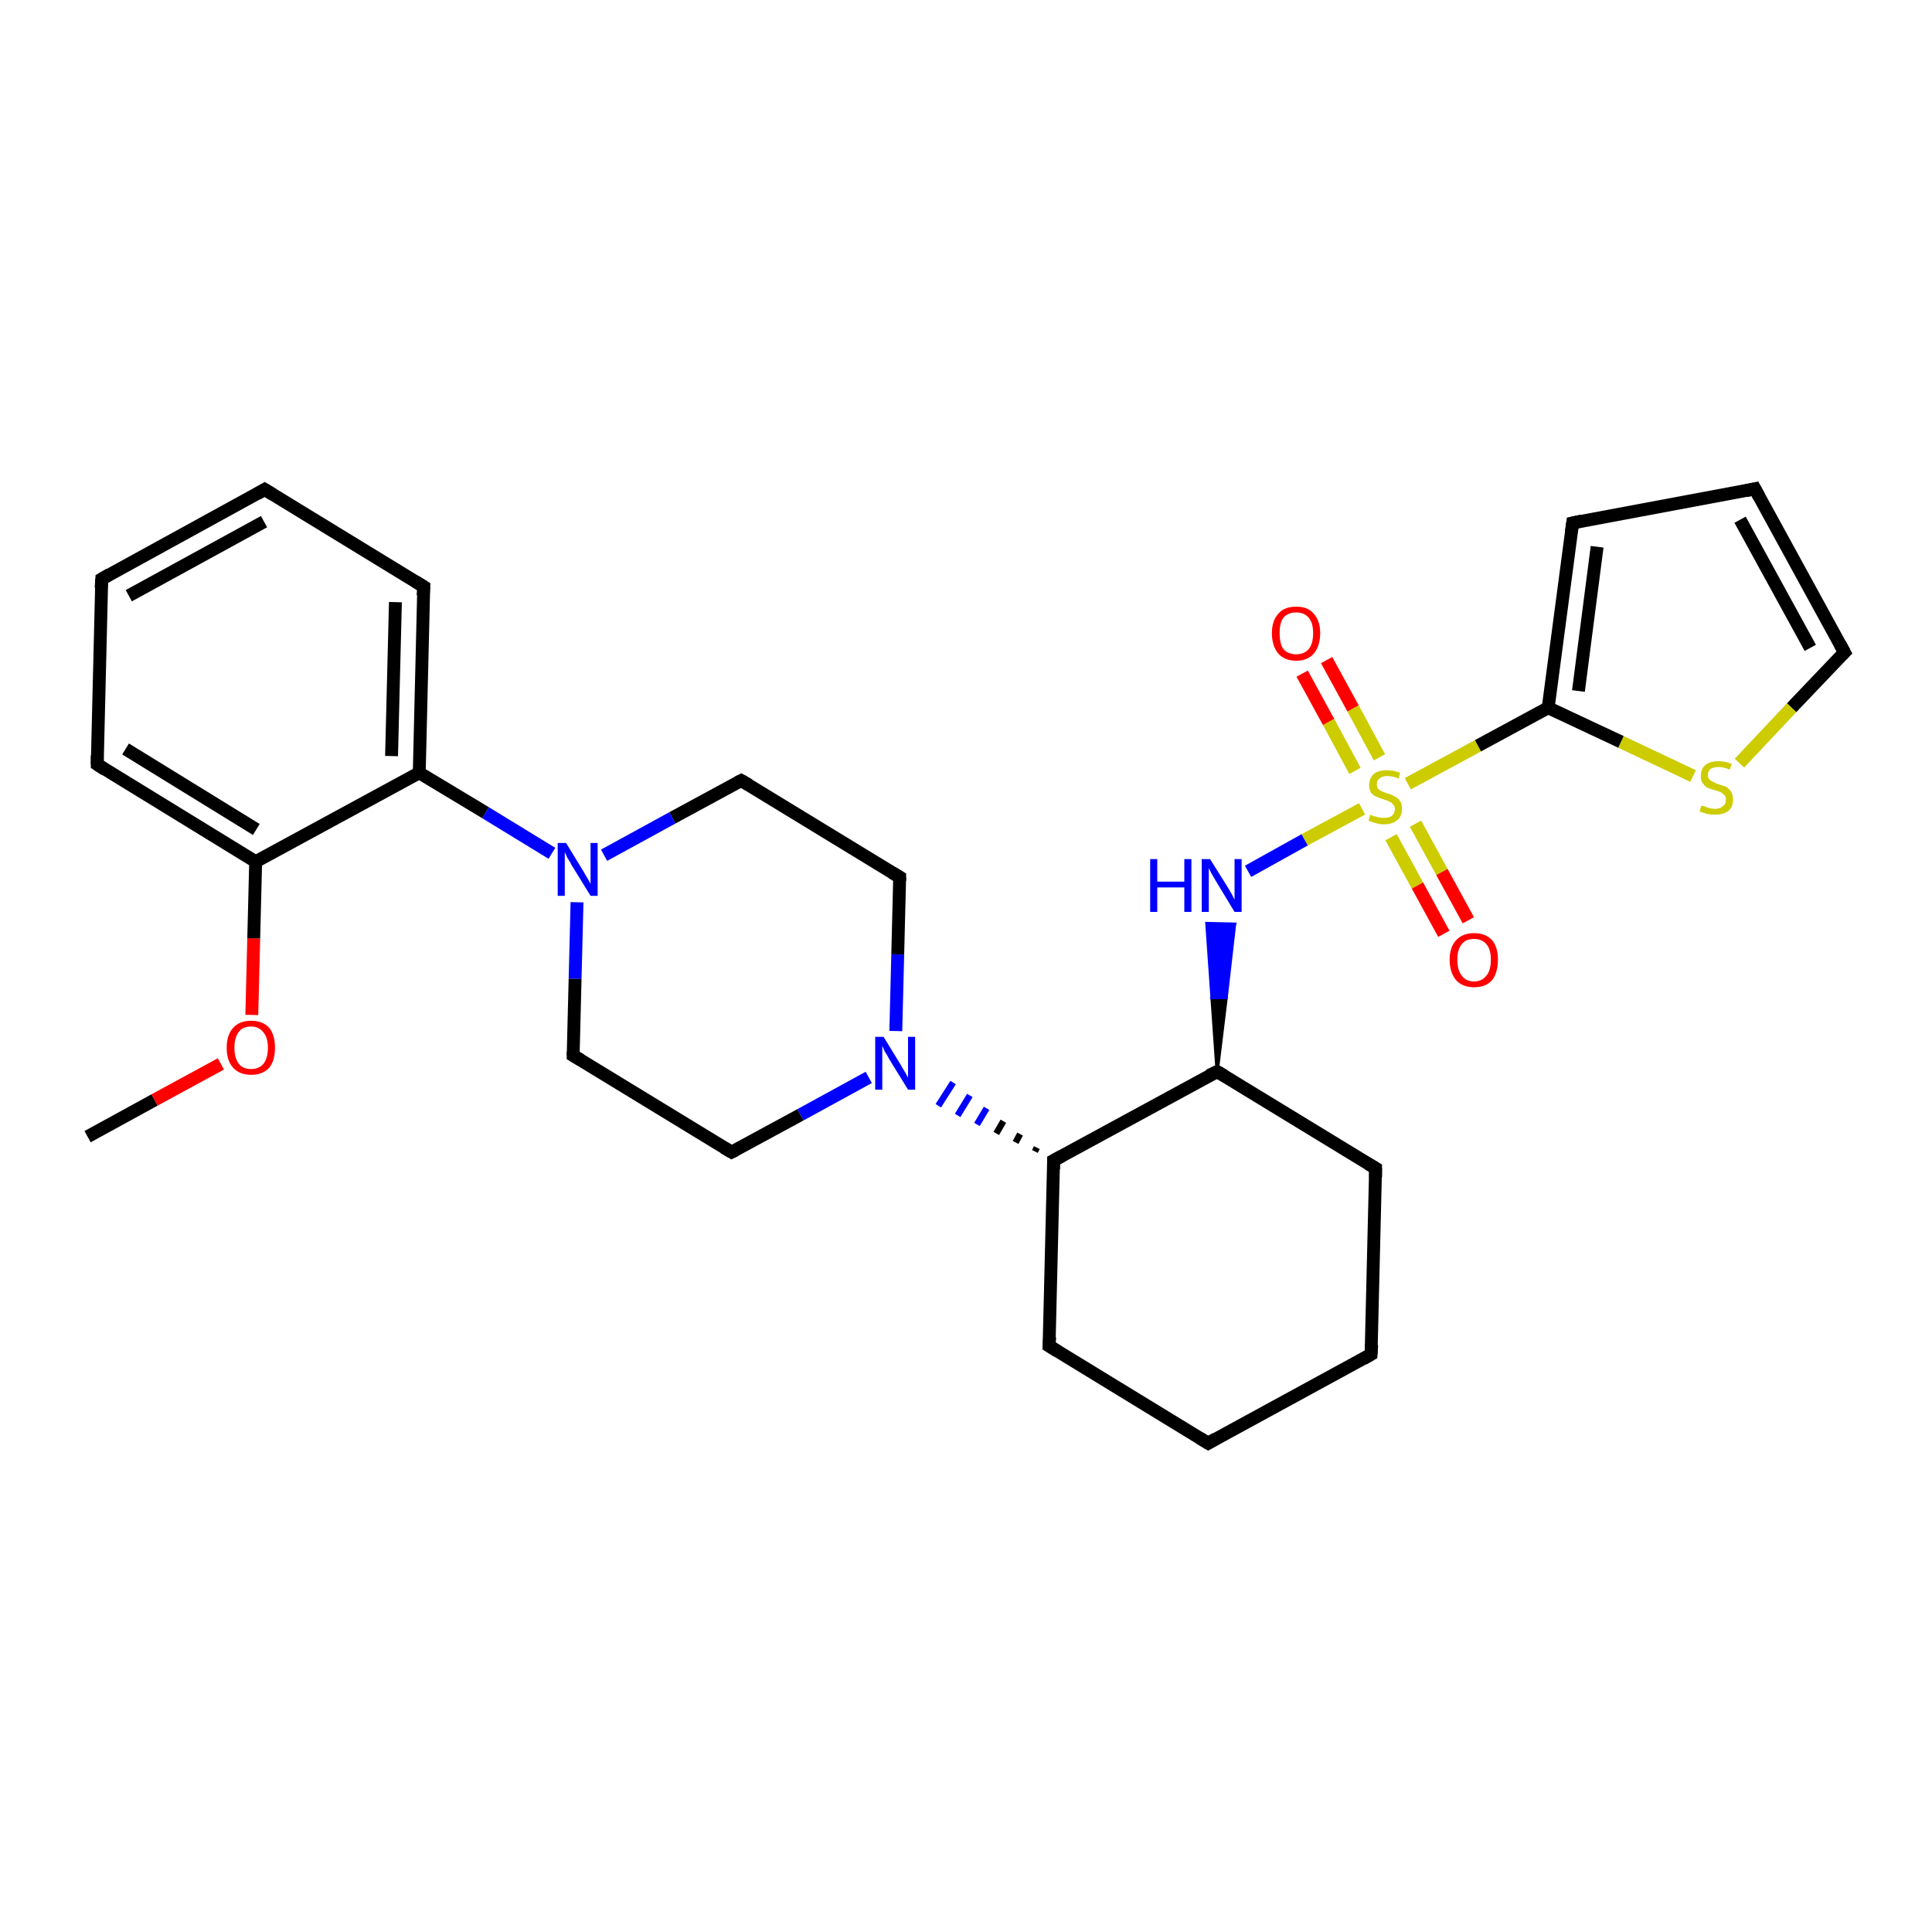 <?xml version='1.0' encoding='iso-8859-1'?>
<svg version='1.1' baseProfile='full'
              xmlns='http://www.w3.org/2000/svg'
                      xmlns:rdkit='http://www.rdkit.org/xml'
                      xmlns:xlink='http://www.w3.org/1999/xlink'
                  xml:space='preserve'
width='300px' height='300px' viewBox='0 0 300 300'>
<!-- END OF HEADER -->
<rect style='opacity:1.0;fill:#FFFFFF;stroke:none' width='300.0' height='300.0' x='0.0' y='0.0'> </rect>
<path class='bond-0 atom-0 atom-1' d='M 13.6,176.5 L 24.0,170.8' style='fill:none;fill-rule:evenodd;stroke:#000000;stroke-width:2.0px;stroke-linecap:butt;stroke-linejoin:miter;stroke-opacity:1' />
<path class='bond-0 atom-0 atom-1' d='M 24.0,170.8 L 34.3,165.2' style='fill:none;fill-rule:evenodd;stroke:#FF0000;stroke-width:2.0px;stroke-linecap:butt;stroke-linejoin:miter;stroke-opacity:1' />
<path class='bond-1 atom-1 atom-2' d='M 39.1,157.6 L 39.4,145.7' style='fill:none;fill-rule:evenodd;stroke:#FF0000;stroke-width:2.0px;stroke-linecap:butt;stroke-linejoin:miter;stroke-opacity:1' />
<path class='bond-1 atom-1 atom-2' d='M 39.4,145.7 L 39.7,133.8' style='fill:none;fill-rule:evenodd;stroke:#000000;stroke-width:2.0px;stroke-linecap:butt;stroke-linejoin:miter;stroke-opacity:1' />
<path class='bond-2 atom-2 atom-3' d='M 39.7,133.8 L 15.1,118.7' style='fill:none;fill-rule:evenodd;stroke:#000000;stroke-width:2.0px;stroke-linecap:butt;stroke-linejoin:miter;stroke-opacity:1' />
<path class='bond-2 atom-2 atom-3' d='M 39.8,128.8 L 19.5,116.3' style='fill:none;fill-rule:evenodd;stroke:#000000;stroke-width:2.0px;stroke-linecap:butt;stroke-linejoin:miter;stroke-opacity:1' />
<path class='bond-3 atom-3 atom-4' d='M 15.1,118.7 L 15.8,89.9' style='fill:none;fill-rule:evenodd;stroke:#000000;stroke-width:2.0px;stroke-linecap:butt;stroke-linejoin:miter;stroke-opacity:1' />
<path class='bond-4 atom-4 atom-5' d='M 15.8,89.9 L 41.1,76.0' style='fill:none;fill-rule:evenodd;stroke:#000000;stroke-width:2.0px;stroke-linecap:butt;stroke-linejoin:miter;stroke-opacity:1' />
<path class='bond-4 atom-4 atom-5' d='M 20.0,92.5 L 41.0,81.0' style='fill:none;fill-rule:evenodd;stroke:#000000;stroke-width:2.0px;stroke-linecap:butt;stroke-linejoin:miter;stroke-opacity:1' />
<path class='bond-5 atom-5 atom-6' d='M 41.1,76.0 L 65.8,91.1' style='fill:none;fill-rule:evenodd;stroke:#000000;stroke-width:2.0px;stroke-linecap:butt;stroke-linejoin:miter;stroke-opacity:1' />
<path class='bond-6 atom-6 atom-7' d='M 65.8,91.1 L 65.1,120.0' style='fill:none;fill-rule:evenodd;stroke:#000000;stroke-width:2.0px;stroke-linecap:butt;stroke-linejoin:miter;stroke-opacity:1' />
<path class='bond-6 atom-6 atom-7' d='M 61.4,93.5 L 60.8,117.4' style='fill:none;fill-rule:evenodd;stroke:#000000;stroke-width:2.0px;stroke-linecap:butt;stroke-linejoin:miter;stroke-opacity:1' />
<path class='bond-7 atom-7 atom-8' d='M 65.1,120.0 L 75.4,126.2' style='fill:none;fill-rule:evenodd;stroke:#000000;stroke-width:2.0px;stroke-linecap:butt;stroke-linejoin:miter;stroke-opacity:1' />
<path class='bond-7 atom-7 atom-8' d='M 75.4,126.2 L 85.7,132.5' style='fill:none;fill-rule:evenodd;stroke:#0000FF;stroke-width:2.0px;stroke-linecap:butt;stroke-linejoin:miter;stroke-opacity:1' />
<path class='bond-8 atom-8 atom-9' d='M 89.6,140.1 L 89.3,152.0' style='fill:none;fill-rule:evenodd;stroke:#0000FF;stroke-width:2.0px;stroke-linecap:butt;stroke-linejoin:miter;stroke-opacity:1' />
<path class='bond-8 atom-8 atom-9' d='M 89.3,152.0 L 89.0,163.9' style='fill:none;fill-rule:evenodd;stroke:#000000;stroke-width:2.0px;stroke-linecap:butt;stroke-linejoin:miter;stroke-opacity:1' />
<path class='bond-9 atom-9 atom-10' d='M 89.0,163.9 L 113.6,178.9' style='fill:none;fill-rule:evenodd;stroke:#000000;stroke-width:2.0px;stroke-linecap:butt;stroke-linejoin:miter;stroke-opacity:1' />
<path class='bond-10 atom-10 atom-11' d='M 113.6,178.9 L 124.3,173.1' style='fill:none;fill-rule:evenodd;stroke:#000000;stroke-width:2.0px;stroke-linecap:butt;stroke-linejoin:miter;stroke-opacity:1' />
<path class='bond-10 atom-10 atom-11' d='M 124.3,173.1 L 134.9,167.3' style='fill:none;fill-rule:evenodd;stroke:#0000FF;stroke-width:2.0px;stroke-linecap:butt;stroke-linejoin:miter;stroke-opacity:1' />
<path class='bond-11 atom-11 atom-12' d='M 139.1,160.1 L 139.4,148.2' style='fill:none;fill-rule:evenodd;stroke:#0000FF;stroke-width:2.0px;stroke-linecap:butt;stroke-linejoin:miter;stroke-opacity:1' />
<path class='bond-11 atom-11 atom-12' d='M 139.4,148.2 L 139.7,136.2' style='fill:none;fill-rule:evenodd;stroke:#000000;stroke-width:2.0px;stroke-linecap:butt;stroke-linejoin:miter;stroke-opacity:1' />
<path class='bond-12 atom-12 atom-13' d='M 139.7,136.2 L 115.1,121.2' style='fill:none;fill-rule:evenodd;stroke:#000000;stroke-width:2.0px;stroke-linecap:butt;stroke-linejoin:miter;stroke-opacity:1' />
<path class='bond-13 atom-14 atom-11' d='M 161.0,178.2 L 160.7,178.8' style='fill:none;fill-rule:evenodd;stroke:#000000;stroke-width:1.0px;stroke-linecap:butt;stroke-linejoin:miter;stroke-opacity:1' />
<path class='bond-13 atom-14 atom-11' d='M 158.4,176.1 L 157.7,177.4' style='fill:none;fill-rule:evenodd;stroke:#000000;stroke-width:1.0px;stroke-linecap:butt;stroke-linejoin:miter;stroke-opacity:1' />
<path class='bond-13 atom-14 atom-11' d='M 155.8,174.1 L 154.7,176.0' style='fill:none;fill-rule:evenodd;stroke:#000000;stroke-width:1.0px;stroke-linecap:butt;stroke-linejoin:miter;stroke-opacity:1' />
<path class='bond-13 atom-14 atom-11' d='M 153.2,172.1 L 151.7,174.6' style='fill:none;fill-rule:evenodd;stroke:#0000FF;stroke-width:1.0px;stroke-linecap:butt;stroke-linejoin:miter;stroke-opacity:1' />
<path class='bond-13 atom-14 atom-11' d='M 150.6,170.1 L 148.7,173.2' style='fill:none;fill-rule:evenodd;stroke:#0000FF;stroke-width:1.0px;stroke-linecap:butt;stroke-linejoin:miter;stroke-opacity:1' />
<path class='bond-13 atom-14 atom-11' d='M 148.0,168.1 L 145.7,171.7' style='fill:none;fill-rule:evenodd;stroke:#0000FF;stroke-width:1.0px;stroke-linecap:butt;stroke-linejoin:miter;stroke-opacity:1' />
<path class='bond-14 atom-14 atom-15' d='M 163.6,180.2 L 162.9,209.0' style='fill:none;fill-rule:evenodd;stroke:#000000;stroke-width:2.0px;stroke-linecap:butt;stroke-linejoin:miter;stroke-opacity:1' />
<path class='bond-15 atom-15 atom-16' d='M 162.9,209.0 L 187.6,224.1' style='fill:none;fill-rule:evenodd;stroke:#000000;stroke-width:2.0px;stroke-linecap:butt;stroke-linejoin:miter;stroke-opacity:1' />
<path class='bond-16 atom-16 atom-17' d='M 187.6,224.1 L 212.9,210.3' style='fill:none;fill-rule:evenodd;stroke:#000000;stroke-width:2.0px;stroke-linecap:butt;stroke-linejoin:miter;stroke-opacity:1' />
<path class='bond-17 atom-17 atom-18' d='M 212.9,210.3 L 213.6,181.4' style='fill:none;fill-rule:evenodd;stroke:#000000;stroke-width:2.0px;stroke-linecap:butt;stroke-linejoin:miter;stroke-opacity:1' />
<path class='bond-18 atom-18 atom-19' d='M 213.6,181.4 L 189.0,166.4' style='fill:none;fill-rule:evenodd;stroke:#000000;stroke-width:2.0px;stroke-linecap:butt;stroke-linejoin:miter;stroke-opacity:1' />
<path class='bond-19 atom-19 atom-20' d='M 189.0,166.4 L 188.2,154.9 L 190.4,154.9 Z' style='fill:#000000;fill-rule:evenodd;fill-opacity:1;stroke:#000000;stroke-width:0.5px;stroke-linecap:butt;stroke-linejoin:miter;stroke-opacity:1;' />
<path class='bond-19 atom-19 atom-20' d='M 188.2,154.9 L 191.7,143.5 L 187.4,143.4 Z' style='fill:#0000FF;fill-rule:evenodd;fill-opacity:1;stroke:#0000FF;stroke-width:0.5px;stroke-linecap:butt;stroke-linejoin:miter;stroke-opacity:1;' />
<path class='bond-19 atom-19 atom-20' d='M 188.2,154.9 L 190.4,154.9 L 191.7,143.5 Z' style='fill:#0000FF;fill-rule:evenodd;fill-opacity:1;stroke:#0000FF;stroke-width:0.5px;stroke-linecap:butt;stroke-linejoin:miter;stroke-opacity:1;' />
<path class='bond-20 atom-20 atom-21' d='M 193.8,135.3 L 202.6,130.4' style='fill:none;fill-rule:evenodd;stroke:#0000FF;stroke-width:2.0px;stroke-linecap:butt;stroke-linejoin:miter;stroke-opacity:1' />
<path class='bond-20 atom-20 atom-21' d='M 202.6,130.4 L 211.5,125.6' style='fill:none;fill-rule:evenodd;stroke:#CCCC00;stroke-width:2.0px;stroke-linecap:butt;stroke-linejoin:miter;stroke-opacity:1' />
<path class='bond-21 atom-21 atom-22' d='M 216.0,130.0 L 220.1,137.5' style='fill:none;fill-rule:evenodd;stroke:#CCCC00;stroke-width:2.0px;stroke-linecap:butt;stroke-linejoin:miter;stroke-opacity:1' />
<path class='bond-21 atom-21 atom-22' d='M 220.1,137.5 L 224.2,145.0' style='fill:none;fill-rule:evenodd;stroke:#FF0000;stroke-width:2.0px;stroke-linecap:butt;stroke-linejoin:miter;stroke-opacity:1' />
<path class='bond-21 atom-21 atom-22' d='M 219.8,127.9 L 223.9,135.4' style='fill:none;fill-rule:evenodd;stroke:#CCCC00;stroke-width:2.0px;stroke-linecap:butt;stroke-linejoin:miter;stroke-opacity:1' />
<path class='bond-21 atom-21 atom-22' d='M 223.9,135.4 L 228.0,142.9' style='fill:none;fill-rule:evenodd;stroke:#FF0000;stroke-width:2.0px;stroke-linecap:butt;stroke-linejoin:miter;stroke-opacity:1' />
<path class='bond-22 atom-21 atom-23' d='M 214.2,117.6 L 210.1,110.0' style='fill:none;fill-rule:evenodd;stroke:#CCCC00;stroke-width:2.0px;stroke-linecap:butt;stroke-linejoin:miter;stroke-opacity:1' />
<path class='bond-22 atom-21 atom-23' d='M 210.1,110.0 L 206.0,102.5' style='fill:none;fill-rule:evenodd;stroke:#FF0000;stroke-width:2.0px;stroke-linecap:butt;stroke-linejoin:miter;stroke-opacity:1' />
<path class='bond-22 atom-21 atom-23' d='M 210.4,119.7 L 206.3,112.1' style='fill:none;fill-rule:evenodd;stroke:#CCCC00;stroke-width:2.0px;stroke-linecap:butt;stroke-linejoin:miter;stroke-opacity:1' />
<path class='bond-22 atom-21 atom-23' d='M 206.3,112.1 L 202.2,104.6' style='fill:none;fill-rule:evenodd;stroke:#FF0000;stroke-width:2.0px;stroke-linecap:butt;stroke-linejoin:miter;stroke-opacity:1' />
<path class='bond-23 atom-21 atom-24' d='M 218.6,121.7 L 229.5,115.8' style='fill:none;fill-rule:evenodd;stroke:#CCCC00;stroke-width:2.0px;stroke-linecap:butt;stroke-linejoin:miter;stroke-opacity:1' />
<path class='bond-23 atom-21 atom-24' d='M 229.5,115.8 L 240.4,109.9' style='fill:none;fill-rule:evenodd;stroke:#000000;stroke-width:2.0px;stroke-linecap:butt;stroke-linejoin:miter;stroke-opacity:1' />
<path class='bond-24 atom-24 atom-25' d='M 240.4,109.9 L 244.2,81.2' style='fill:none;fill-rule:evenodd;stroke:#000000;stroke-width:2.0px;stroke-linecap:butt;stroke-linejoin:miter;stroke-opacity:1' />
<path class='bond-24 atom-24 atom-25' d='M 245.1,107.3 L 248.0,84.9' style='fill:none;fill-rule:evenodd;stroke:#000000;stroke-width:2.0px;stroke-linecap:butt;stroke-linejoin:miter;stroke-opacity:1' />
<path class='bond-25 atom-25 atom-26' d='M 244.2,81.2 L 272.5,75.9' style='fill:none;fill-rule:evenodd;stroke:#000000;stroke-width:2.0px;stroke-linecap:butt;stroke-linejoin:miter;stroke-opacity:1' />
<path class='bond-26 atom-26 atom-27' d='M 272.5,75.9 L 286.4,101.3' style='fill:none;fill-rule:evenodd;stroke:#000000;stroke-width:2.0px;stroke-linecap:butt;stroke-linejoin:miter;stroke-opacity:1' />
<path class='bond-26 atom-26 atom-27' d='M 270.2,80.7 L 281.1,100.6' style='fill:none;fill-rule:evenodd;stroke:#000000;stroke-width:2.0px;stroke-linecap:butt;stroke-linejoin:miter;stroke-opacity:1' />
<path class='bond-27 atom-27 atom-28' d='M 286.4,101.3 L 278.2,109.9' style='fill:none;fill-rule:evenodd;stroke:#000000;stroke-width:2.0px;stroke-linecap:butt;stroke-linejoin:miter;stroke-opacity:1' />
<path class='bond-27 atom-27 atom-28' d='M 278.2,109.9 L 270.1,118.5' style='fill:none;fill-rule:evenodd;stroke:#CCCC00;stroke-width:2.0px;stroke-linecap:butt;stroke-linejoin:miter;stroke-opacity:1' />
<path class='bond-28 atom-7 atom-2' d='M 65.1,120.0 L 39.7,133.8' style='fill:none;fill-rule:evenodd;stroke:#000000;stroke-width:2.0px;stroke-linecap:butt;stroke-linejoin:miter;stroke-opacity:1' />
<path class='bond-29 atom-13 atom-8' d='M 115.1,121.2 L 104.4,127.0' style='fill:none;fill-rule:evenodd;stroke:#000000;stroke-width:2.0px;stroke-linecap:butt;stroke-linejoin:miter;stroke-opacity:1' />
<path class='bond-29 atom-13 atom-8' d='M 104.4,127.0 L 93.8,132.8' style='fill:none;fill-rule:evenodd;stroke:#0000FF;stroke-width:2.0px;stroke-linecap:butt;stroke-linejoin:miter;stroke-opacity:1' />
<path class='bond-30 atom-19 atom-14' d='M 189.0,166.4 L 163.6,180.2' style='fill:none;fill-rule:evenodd;stroke:#000000;stroke-width:2.0px;stroke-linecap:butt;stroke-linejoin:miter;stroke-opacity:1' />
<path class='bond-31 atom-28 atom-24' d='M 262.9,120.5 L 251.7,115.2' style='fill:none;fill-rule:evenodd;stroke:#CCCC00;stroke-width:2.0px;stroke-linecap:butt;stroke-linejoin:miter;stroke-opacity:1' />
<path class='bond-31 atom-28 atom-24' d='M 251.7,115.2 L 240.4,109.9' style='fill:none;fill-rule:evenodd;stroke:#000000;stroke-width:2.0px;stroke-linecap:butt;stroke-linejoin:miter;stroke-opacity:1' />
<path d='M 16.3,119.5 L 15.1,118.7 L 15.1,117.3' style='fill:none;stroke:#000000;stroke-width:2.0px;stroke-linecap:butt;stroke-linejoin:miter;stroke-opacity:1;' />
<path d='M 15.7,91.3 L 15.8,89.9 L 17.0,89.2' style='fill:none;stroke:#000000;stroke-width:2.0px;stroke-linecap:butt;stroke-linejoin:miter;stroke-opacity:1;' />
<path d='M 39.9,76.7 L 41.1,76.0 L 42.4,76.8' style='fill:none;stroke:#000000;stroke-width:2.0px;stroke-linecap:butt;stroke-linejoin:miter;stroke-opacity:1;' />
<path d='M 64.5,90.3 L 65.8,91.1 L 65.7,92.5' style='fill:none;stroke:#000000;stroke-width:2.0px;stroke-linecap:butt;stroke-linejoin:miter;stroke-opacity:1;' />
<path d='M 89.0,163.3 L 89.0,163.9 L 90.2,164.6' style='fill:none;stroke:#000000;stroke-width:2.0px;stroke-linecap:butt;stroke-linejoin:miter;stroke-opacity:1;' />
<path d='M 112.4,178.2 L 113.6,178.9 L 114.2,178.6' style='fill:none;stroke:#000000;stroke-width:2.0px;stroke-linecap:butt;stroke-linejoin:miter;stroke-opacity:1;' />
<path d='M 139.7,136.8 L 139.7,136.2 L 138.5,135.5' style='fill:none;stroke:#000000;stroke-width:2.0px;stroke-linecap:butt;stroke-linejoin:miter;stroke-opacity:1;' />
<path d='M 116.3,121.9 L 115.1,121.2 L 114.5,121.5' style='fill:none;stroke:#000000;stroke-width:2.0px;stroke-linecap:butt;stroke-linejoin:miter;stroke-opacity:1;' />
<path d='M 163.6,181.6 L 163.6,180.2 L 164.9,179.5' style='fill:none;stroke:#000000;stroke-width:2.0px;stroke-linecap:butt;stroke-linejoin:miter;stroke-opacity:1;' />
<path d='M 163.0,207.6 L 162.9,209.0 L 164.2,209.8' style='fill:none;stroke:#000000;stroke-width:2.0px;stroke-linecap:butt;stroke-linejoin:miter;stroke-opacity:1;' />
<path d='M 186.3,223.3 L 187.6,224.1 L 188.8,223.4' style='fill:none;stroke:#000000;stroke-width:2.0px;stroke-linecap:butt;stroke-linejoin:miter;stroke-opacity:1;' />
<path d='M 211.7,211.0 L 212.9,210.3 L 213.0,208.8' style='fill:none;stroke:#000000;stroke-width:2.0px;stroke-linecap:butt;stroke-linejoin:miter;stroke-opacity:1;' />
<path d='M 213.6,182.8 L 213.6,181.4 L 212.4,180.7' style='fill:none;stroke:#000000;stroke-width:2.0px;stroke-linecap:butt;stroke-linejoin:miter;stroke-opacity:1;' />
<path d='M 190.2,167.1 L 189.0,166.4 L 187.7,167.0' style='fill:none;stroke:#000000;stroke-width:2.0px;stroke-linecap:butt;stroke-linejoin:miter;stroke-opacity:1;' />
<path d='M 244.0,82.6 L 244.2,81.2 L 245.6,80.9' style='fill:none;stroke:#000000;stroke-width:2.0px;stroke-linecap:butt;stroke-linejoin:miter;stroke-opacity:1;' />
<path d='M 271.1,76.2 L 272.5,75.9 L 273.2,77.2' style='fill:none;stroke:#000000;stroke-width:2.0px;stroke-linecap:butt;stroke-linejoin:miter;stroke-opacity:1;' />
<path d='M 285.7,100.0 L 286.4,101.3 L 286.0,101.7' style='fill:none;stroke:#000000;stroke-width:2.0px;stroke-linecap:butt;stroke-linejoin:miter;stroke-opacity:1;' />
<path class='atom-1' d='M 35.2 162.7
Q 35.2 160.7, 36.2 159.6
Q 37.2 158.5, 39.0 158.5
Q 40.8 158.5, 41.8 159.6
Q 42.7 160.7, 42.7 162.7
Q 42.7 164.7, 41.8 165.8
Q 40.8 166.9, 39.0 166.9
Q 37.2 166.9, 36.2 165.8
Q 35.2 164.7, 35.2 162.7
M 39.0 166.0
Q 40.2 166.0, 40.9 165.2
Q 41.6 164.3, 41.6 162.7
Q 41.6 161.1, 40.9 160.3
Q 40.2 159.4, 39.0 159.4
Q 37.7 159.4, 37.1 160.2
Q 36.4 161.1, 36.4 162.7
Q 36.4 164.3, 37.1 165.2
Q 37.7 166.0, 39.0 166.0
' fill='#FF0000'/>
<path class='atom-8' d='M 87.9 130.9
L 90.6 135.3
Q 90.8 135.7, 91.3 136.5
Q 91.7 137.2, 91.7 137.3
L 91.7 130.9
L 92.8 130.9
L 92.8 139.1
L 91.7 139.1
L 88.8 134.4
Q 88.5 133.8, 88.1 133.2
Q 87.8 132.5, 87.7 132.3
L 87.7 139.1
L 86.6 139.1
L 86.6 130.9
L 87.9 130.9
' fill='#0000FF'/>
<path class='atom-11' d='M 137.2 161.0
L 139.9 165.4
Q 140.1 165.8, 140.6 166.6
Q 141.0 167.3, 141.0 167.4
L 141.0 161.0
L 142.1 161.0
L 142.1 169.2
L 141.0 169.2
L 138.1 164.5
Q 137.8 163.9, 137.4 163.3
Q 137.1 162.6, 137.0 162.4
L 137.0 169.2
L 135.9 169.2
L 135.9 161.0
L 137.2 161.0
' fill='#0000FF'/>
<path class='atom-20' d='M 178.6 133.4
L 179.7 133.4
L 179.7 136.9
L 183.9 136.9
L 183.9 133.4
L 185.0 133.4
L 185.0 141.6
L 183.9 141.6
L 183.9 137.8
L 179.7 137.8
L 179.7 141.6
L 178.6 141.6
L 178.6 133.4
' fill='#0000FF'/>
<path class='atom-20' d='M 187.9 133.4
L 190.6 137.7
Q 190.9 138.2, 191.3 138.9
Q 191.7 139.7, 191.7 139.7
L 191.7 133.4
L 192.8 133.4
L 192.8 141.6
L 191.7 141.6
L 188.8 136.8
Q 188.5 136.3, 188.1 135.6
Q 187.8 135.0, 187.7 134.8
L 187.7 141.6
L 186.6 141.6
L 186.6 133.4
L 187.9 133.4
' fill='#0000FF'/>
<path class='atom-21' d='M 212.8 126.5
Q 212.9 126.5, 213.2 126.7
Q 213.6 126.8, 214.0 126.9
Q 214.5 127.0, 214.9 127.0
Q 215.7 127.0, 216.1 126.7
Q 216.6 126.3, 216.6 125.6
Q 216.6 125.2, 216.3 124.9
Q 216.1 124.6, 215.8 124.5
Q 215.4 124.3, 214.8 124.1
Q 214.1 123.9, 213.7 123.7
Q 213.2 123.5, 212.9 123.1
Q 212.6 122.6, 212.6 121.9
Q 212.6 120.9, 213.3 120.2
Q 214.0 119.6, 215.4 119.6
Q 216.4 119.6, 217.4 120.0
L 217.2 120.9
Q 216.2 120.5, 215.4 120.5
Q 214.6 120.5, 214.2 120.9
Q 213.8 121.2, 213.8 121.7
Q 213.8 122.2, 214.0 122.5
Q 214.2 122.7, 214.6 122.9
Q 214.9 123.0, 215.4 123.2
Q 216.2 123.4, 216.6 123.7
Q 217.1 123.9, 217.4 124.4
Q 217.7 124.8, 217.7 125.6
Q 217.7 126.8, 216.9 127.4
Q 216.2 128.0, 214.9 128.0
Q 214.2 128.0, 213.6 127.8
Q 213.1 127.7, 212.5 127.4
L 212.8 126.5
' fill='#CCCC00'/>
<path class='atom-22' d='M 225.1 149.0
Q 225.1 147.1, 226.1 146.0
Q 227.1 144.9, 228.9 144.9
Q 230.7 144.9, 231.7 146.0
Q 232.6 147.1, 232.6 149.0
Q 232.6 151.0, 231.7 152.2
Q 230.7 153.3, 228.9 153.3
Q 227.1 153.3, 226.1 152.2
Q 225.1 151.0, 225.1 149.0
M 228.9 152.4
Q 230.1 152.4, 230.8 151.5
Q 231.5 150.7, 231.5 149.0
Q 231.5 147.4, 230.8 146.6
Q 230.1 145.8, 228.9 145.8
Q 227.6 145.8, 227.0 146.6
Q 226.3 147.4, 226.3 149.0
Q 226.3 150.7, 227.0 151.5
Q 227.6 152.4, 228.9 152.4
' fill='#FF0000'/>
<path class='atom-23' d='M 197.5 98.3
Q 197.5 96.4, 198.5 95.3
Q 199.4 94.2, 201.3 94.2
Q 203.1 94.2, 204.0 95.3
Q 205.0 96.4, 205.0 98.3
Q 205.0 100.3, 204.0 101.5
Q 203.0 102.6, 201.3 102.6
Q 199.5 102.6, 198.5 101.5
Q 197.5 100.3, 197.5 98.3
M 201.3 101.6
Q 202.5 101.6, 203.2 100.8
Q 203.9 100.0, 203.9 98.3
Q 203.9 96.7, 203.2 95.9
Q 202.5 95.1, 201.3 95.1
Q 200.0 95.1, 199.3 95.9
Q 198.7 96.7, 198.7 98.3
Q 198.7 100.0, 199.3 100.8
Q 200.0 101.6, 201.3 101.6
' fill='#FF0000'/>
<path class='atom-28' d='M 264.2 125.1
Q 264.3 125.1, 264.7 125.2
Q 265.1 125.4, 265.5 125.5
Q 265.9 125.6, 266.3 125.6
Q 267.1 125.6, 267.5 125.2
Q 268.0 124.9, 268.0 124.2
Q 268.0 123.7, 267.8 123.5
Q 267.5 123.2, 267.2 123.0
Q 266.9 122.9, 266.3 122.7
Q 265.5 122.5, 265.1 122.3
Q 264.7 122.1, 264.4 121.6
Q 264.1 121.2, 264.1 120.5
Q 264.1 119.4, 264.8 118.8
Q 265.5 118.2, 266.9 118.2
Q 267.8 118.2, 268.9 118.6
L 268.6 119.5
Q 267.6 119.1, 266.9 119.1
Q 266.1 119.1, 265.6 119.4
Q 265.2 119.8, 265.2 120.3
Q 265.2 120.8, 265.4 121.0
Q 265.7 121.3, 266.0 121.4
Q 266.3 121.6, 266.9 121.8
Q 267.6 122.0, 268.1 122.2
Q 268.5 122.5, 268.8 122.9
Q 269.1 123.4, 269.1 124.2
Q 269.1 125.3, 268.4 125.9
Q 267.6 126.5, 266.4 126.5
Q 265.6 126.5, 265.1 126.4
Q 264.5 126.2, 263.9 126.0
L 264.2 125.1
' fill='#CCCC00'/>
</svg>
